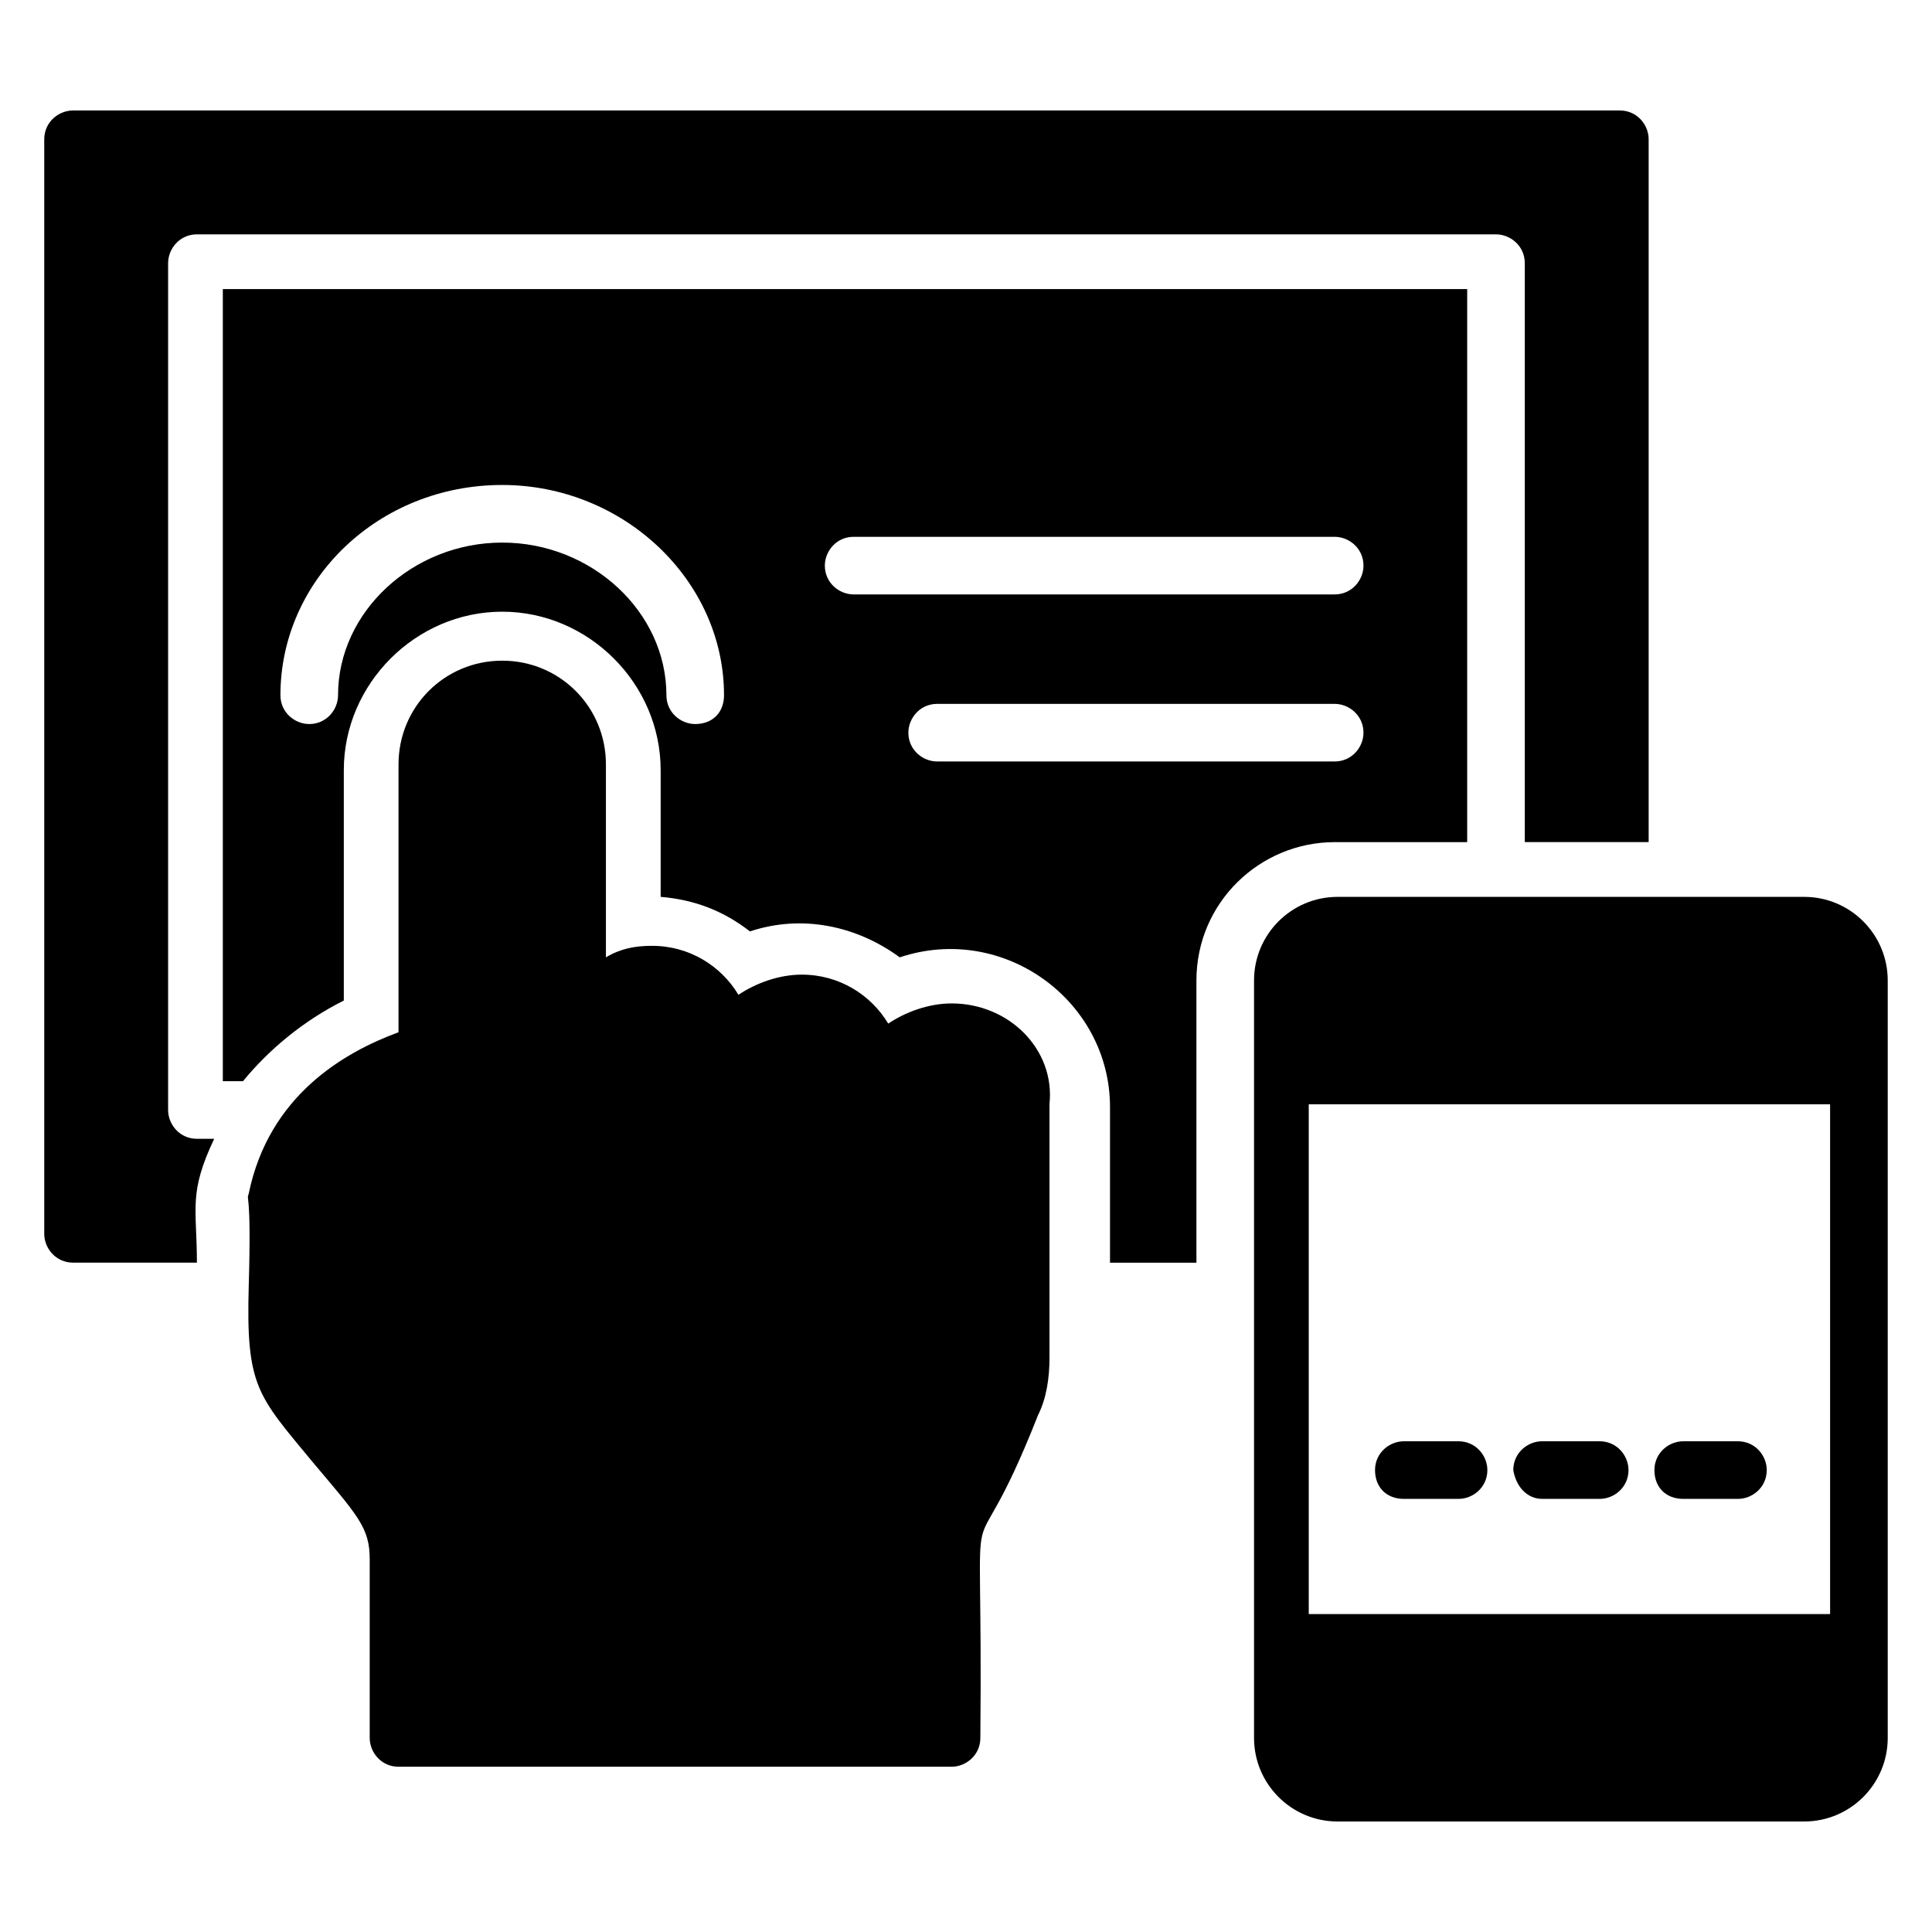 <?xml version="1.0" encoding="UTF-8"?>
<!-- Uploaded to: ICON Repo, www.iconrepo.com, Generator: ICON Repo Mixer Tools -->
<svg fill="#000000" width="800px" height="800px" version="1.1" viewBox="144 144 512 512" xmlns="http://www.w3.org/2000/svg">
 <g>
  <path d="m396.18 409.92c-6.106 0-12.215 2.289-16.793 5.344-4.582-7.633-12.977-12.977-22.902-12.977-6.106 0-12.215 2.289-16.793 5.344-4.582-7.633-12.977-12.977-22.902-12.977-4.582 0-8.398 0.762-12.215 3.055v-51.145c0-15.266-12.215-27.48-27.48-27.48s-27.48 12.215-27.48 27.48v70.992c-14.504 5.344-34.352 16.793-39.695 42.746-0.762 2.289 0.762-1.527 0 24.426-0.762 26.719 2.289 29.008 16.793 46.562 12.215 14.504 15.266 17.559 15.266 25.953v47.328c0 3.816 3.055 7.633 7.633 7.633h146.56c3.816 0 7.633-3.055 7.633-7.633 0.762-79.387-4.582-35.113 15.266-85.496 2.289-4.582 3.055-9.922 3.055-15.266v-67.176c1.535-14.5-10.68-26.715-25.945-26.715z"/>
  <path d="m188.55 438.16v-224.42c0-3.816 3.055-7.633 7.633-7.633h344.27c3.816 0 7.633 3.055 7.633 7.633v153.43h32.824v-186.26c0-3.816-3.055-7.633-7.633-7.633h-409.92c-3.816 0-7.633 3.055-7.633 7.633v290.07c0 3.816 3.055 7.633 7.633 7.633h32.824c0-14.504-2.289-18.32 4.582-32.824l-4.582 0.004c-4.578 0-7.633-3.816-7.633-7.637z"/>
  <path d="m532.82 366.41v-145.8h-329.77v209.92h5.344c6.871-8.398 16.031-16.031 26.719-21.375v-61.066c0-22.902 19.082-41.984 41.984-41.984 22.902 0 41.984 19.082 41.984 41.984v33.586c9.16 0.762 16.793 3.816 23.664 9.16 13.742-4.582 28.242-1.527 39.695 6.871 27.48-9.16 55.723 11.449 55.723 39.695v41.223h22.902v-74.809c0-20.609 16.793-36.641 36.641-36.641h35.109zm-204.58-30.531c-3.816 0-7.633-3.055-7.633-7.633 0-22.137-19.848-40.457-43.512-40.457-23.664 0-43.512 18.32-43.512 40.457 0 3.816-3.055 7.633-7.633 7.633-3.816 0-7.633-3.055-7.633-7.633 0-30.535 25.953-55.723 58.777-55.723 32.062 0 58.777 25.191 58.777 55.723 0.004 4.578-3.051 7.633-7.633 7.633zm41.984-34.352c-3.816 0-7.633-3.055-7.633-7.633 0-3.816 3.055-7.633 7.633-7.633h127.48c3.816 0 7.633 3.055 7.633 7.633 0 3.816-3.055 7.633-7.633 7.633zm22.137 44.273c-3.816 0-7.633-3.055-7.633-7.633 0-3.816 3.055-7.633 7.633-7.633h105.34c3.816 0 7.633 3.055 7.633 7.633 0 3.816-3.055 7.633-7.633 7.633z"/>
  <path d="m622.13 381.68h-123.66c-12.215 0-22.137 9.922-22.137 22.137v200.76c0 12.215 9.922 22.137 22.137 22.137h123.66c12.215 0 22.137-9.922 22.137-22.137v-200.76c0-12.215-9.922-22.137-22.137-22.137zm7.633 190.07h-138.93v-135.11h138.16l0.004 135.11z"/>
  <path d="m516.03 541.22h14.504c3.816 0 7.633-3.055 7.633-7.633 0-3.816-3.055-7.633-7.633-7.633h-14.504c-3.816 0-7.633 3.055-7.633 7.633 0 4.578 3.055 7.633 7.633 7.633z"/>
  <path d="m552.67 541.22h15.266c3.816 0 7.633-3.055 7.633-7.633 0-3.816-3.055-7.633-7.633-7.633l-15.266-0.004c-3.816 0-7.633 3.055-7.633 7.633 0.762 4.582 3.816 7.637 7.633 7.637z"/>
  <path d="m590.07 541.22h14.504c3.816 0 7.633-3.055 7.633-7.633 0-3.816-3.055-7.633-7.633-7.633h-14.504c-3.816 0-7.633 3.055-7.633 7.633 0 4.578 3.055 7.633 7.633 7.633z"/>
 </g>
</svg>